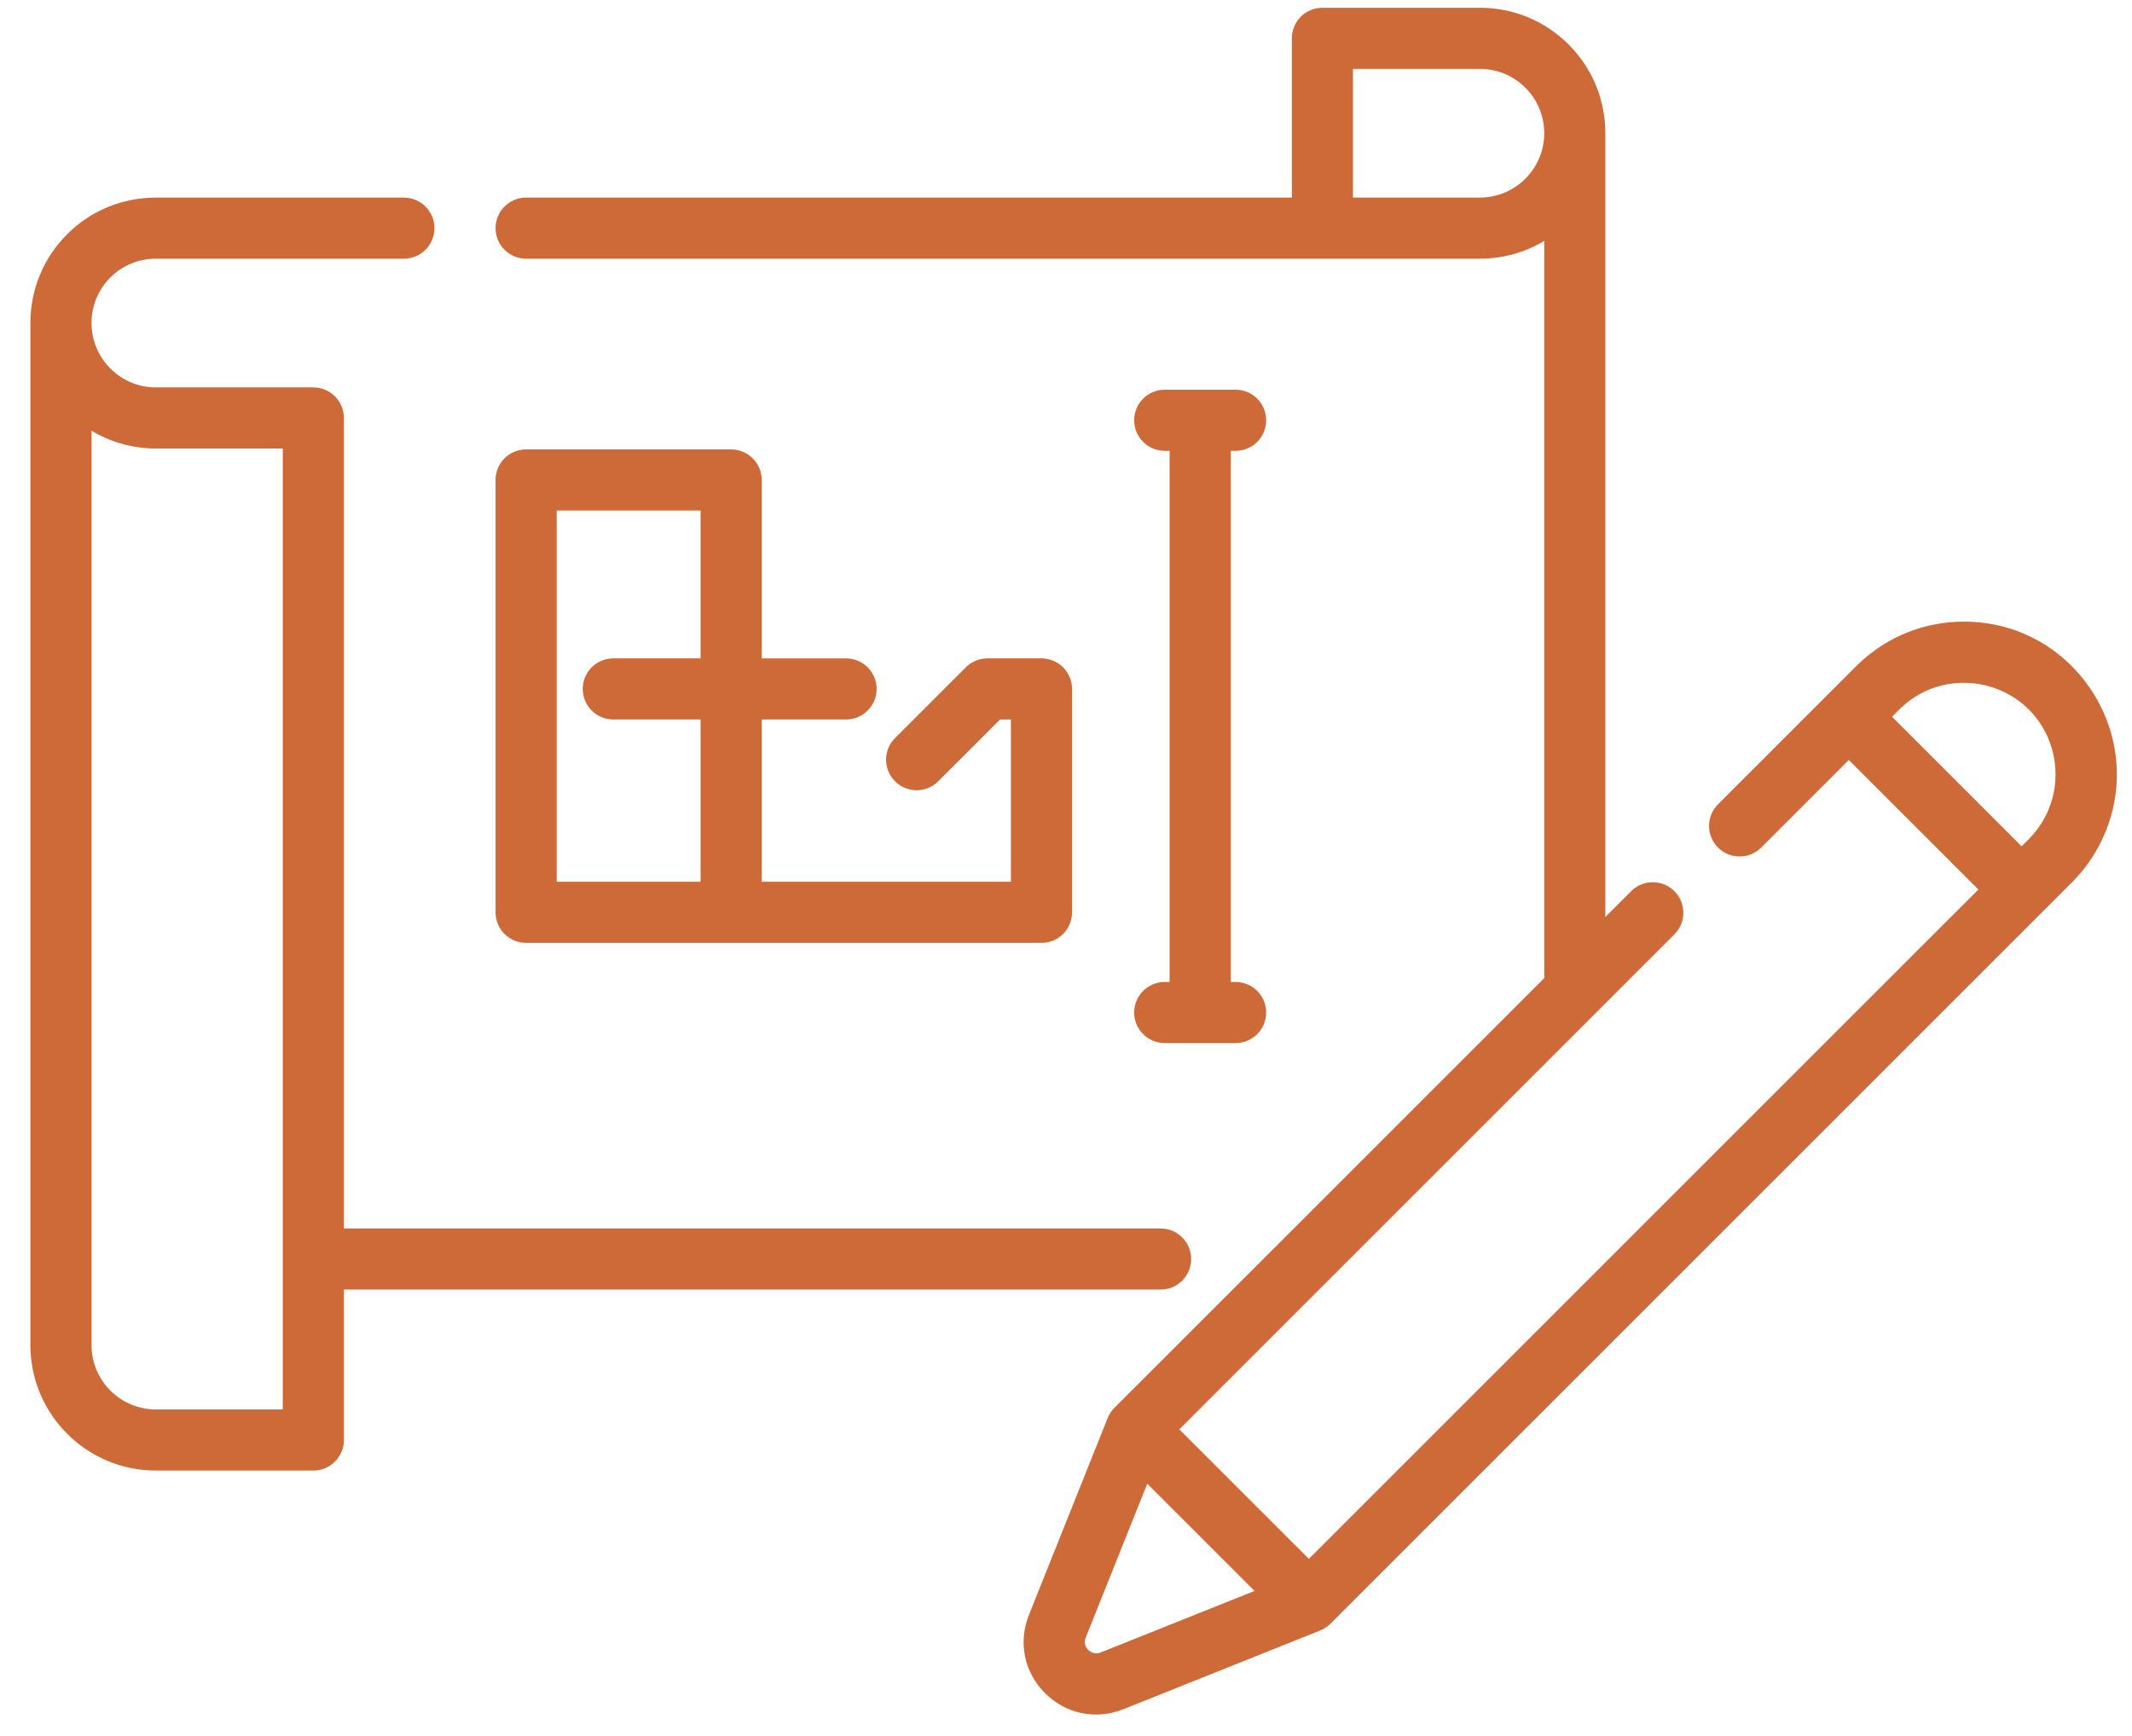 <svg width="70" height="57" viewBox="0 0 70 57" fill="none" xmlns="http://www.w3.org/2000/svg">
<path d="M38.106 42.348C38.66 42.348 39.109 41.899 39.109 41.344C39.109 40.79 38.66 40.341 38.106 40.341H11.291V13.725C11.291 13.171 10.842 12.722 10.288 12.722H5.117C3.953 12.722 3.005 11.773 3.005 10.607C3.005 10.041 3.224 9.51 3.623 9.112C4.02 8.714 4.551 8.495 5.118 8.495H13.26C13.814 8.495 14.264 8.046 14.264 7.491C14.264 6.937 13.814 6.489 13.26 6.489H5.118C4.016 6.489 2.98 6.916 2.204 7.693C1.426 8.47 0.998 9.505 0.998 10.607V44.172C0.998 46.444 2.846 48.291 5.117 48.291H10.288C10.842 48.291 11.291 47.842 11.291 47.288V42.348H38.106V42.348ZM5.117 46.284C3.953 46.284 3.005 45.337 3.005 44.172V14.144C3.623 14.515 4.346 14.728 5.117 14.728H9.284V41.313C9.284 41.324 9.284 41.334 9.284 41.345C9.284 41.355 9.284 41.365 9.284 41.376V46.284H5.117Z" fill="#CE6A38"/>
<path d="M24.005 14.758H17.274C16.72 14.758 16.27 15.207 16.27 15.761V29.96C16.27 30.514 16.72 30.963 17.274 30.963H34.195C34.749 30.963 35.198 30.514 35.198 29.96V22.624C35.198 22.07 34.749 21.62 34.195 21.62H32.419C32.153 21.62 31.898 21.727 31.709 21.915L29.386 24.237C28.994 24.629 28.994 25.265 29.386 25.656C29.778 26.048 30.414 26.048 30.805 25.656L32.835 23.627H33.191V28.956H25.009V23.627H27.779C28.333 23.627 28.782 23.178 28.782 22.624C28.782 22.07 28.332 21.621 27.779 21.621H25.009V15.761C25.009 15.207 24.559 14.758 24.005 14.758ZM23.002 28.956H18.277V16.765H23.002V21.62H20.137C19.582 21.62 19.133 22.07 19.133 22.624C19.133 23.178 19.583 23.627 20.137 23.627H23.002V28.956Z" fill="#CE6A38"/>
<path d="M38.242 32.246C37.687 32.246 37.238 32.696 37.238 33.25C37.238 33.804 37.687 34.253 38.242 34.253H40.568C41.123 34.253 41.572 33.804 41.572 33.25C41.572 32.696 41.123 32.246 40.568 32.246H40.408V14.804H40.568C41.123 14.804 41.572 14.355 41.572 13.801C41.572 13.247 41.123 12.797 40.568 12.797H38.242C37.687 12.797 37.238 13.247 37.238 13.801C37.238 14.355 37.687 14.804 38.242 14.804H38.401V32.246H38.242Z" fill="#CE6A38"/>
<path d="M68.871 27.857C68.897 27.813 68.92 27.768 68.944 27.722C68.949 27.711 68.955 27.7 68.961 27.688C68.973 27.664 68.985 27.64 68.996 27.616C70.61 24.282 68.174 20.413 64.484 20.413C63.19 20.413 61.971 20.9 61.036 21.787C61.034 21.789 61.032 21.791 61.03 21.793C61.015 21.806 61 21.82 60.986 21.835C60.985 21.835 60.985 21.836 60.984 21.837C60.968 21.852 60.953 21.867 60.938 21.882L56.407 26.413C56.015 26.805 56.015 27.44 56.407 27.832C56.799 28.224 57.434 28.224 57.826 27.832L60.702 24.956L64.956 29.21L42.974 51.191L38.72 46.938L54.975 30.683C55.367 30.291 55.367 29.656 54.975 29.264C54.583 28.873 53.948 28.873 53.556 29.264L52.708 30.112V4.397C52.708 4.39 52.708 4.383 52.708 4.376C52.708 3.274 52.28 2.239 51.503 1.462C50.724 0.683 49.689 0.255 48.589 0.255H43.419C42.864 0.255 42.415 0.704 42.415 1.258V6.488H17.274C16.72 6.488 16.27 6.938 16.27 7.492C16.27 8.046 16.72 8.495 17.274 8.495H48.589H48.59C48.605 8.495 48.62 8.494 48.635 8.494H48.65C48.663 8.494 48.676 8.494 48.689 8.493H48.698C48.712 8.493 48.726 8.493 48.741 8.492C48.747 8.492 48.752 8.492 48.758 8.491C48.768 8.491 48.779 8.491 48.789 8.49C48.795 8.49 48.802 8.49 48.808 8.489C48.82 8.489 48.833 8.488 48.844 8.487C48.852 8.487 48.86 8.486 48.867 8.486C48.874 8.485 48.882 8.485 48.889 8.484C48.901 8.483 48.914 8.482 48.927 8.481C48.934 8.481 48.941 8.48 48.949 8.479C48.957 8.479 48.966 8.478 48.975 8.477C48.98 8.477 48.985 8.476 48.99 8.476C49.022 8.473 49.053 8.469 49.084 8.465C49.087 8.465 49.089 8.465 49.092 8.465C49.125 8.46 49.158 8.456 49.191 8.451C49.192 8.451 49.193 8.451 49.193 8.451C49.738 8.371 50.248 8.184 50.702 7.911V32.119L36.592 46.228C36.591 46.229 36.59 46.23 36.59 46.23C36.583 46.237 36.577 46.243 36.57 46.25C36.569 46.252 36.567 46.254 36.565 46.257C36.56 46.261 36.556 46.267 36.551 46.271C36.549 46.274 36.547 46.276 36.544 46.279C36.54 46.284 36.537 46.288 36.533 46.293C36.53 46.296 36.528 46.299 36.526 46.301C36.522 46.306 36.518 46.31 36.515 46.315C36.511 46.32 36.507 46.325 36.504 46.329C36.5 46.334 36.496 46.34 36.492 46.345C36.489 46.349 36.486 46.353 36.483 46.357C36.481 46.361 36.478 46.364 36.476 46.367C36.473 46.371 36.47 46.376 36.467 46.38C36.465 46.384 36.462 46.387 36.46 46.39C36.457 46.395 36.454 46.4 36.451 46.404C36.449 46.407 36.448 46.41 36.446 46.413C36.443 46.419 36.439 46.423 36.436 46.428C36.436 46.429 36.436 46.429 36.435 46.431C36.429 46.442 36.422 46.454 36.416 46.465C36.414 46.468 36.413 46.471 36.411 46.474C36.408 46.479 36.406 46.484 36.404 46.489C36.402 46.493 36.4 46.497 36.398 46.501C36.396 46.505 36.393 46.51 36.392 46.514C36.389 46.518 36.387 46.524 36.385 46.529C36.383 46.532 36.381 46.536 36.38 46.539C36.376 46.548 36.373 46.556 36.369 46.565L33.784 53.03C33.424 53.93 33.625 54.915 34.311 55.6C34.999 56.288 35.985 56.487 36.883 56.128L43.346 53.543C43.355 53.539 43.364 53.535 43.373 53.531C43.376 53.53 43.378 53.529 43.38 53.528C43.387 53.525 43.394 53.522 43.4 53.519C43.403 53.518 43.405 53.517 43.408 53.515C43.414 53.512 43.42 53.509 43.427 53.506C43.429 53.505 43.432 53.504 43.434 53.502C43.442 53.498 43.449 53.494 43.456 53.49C43.458 53.489 43.459 53.489 43.46 53.489C43.468 53.484 43.477 53.479 43.485 53.474C43.487 53.473 43.489 53.472 43.491 53.47C43.497 53.467 43.504 53.463 43.51 53.459C43.512 53.457 43.515 53.456 43.518 53.454C43.523 53.45 43.529 53.447 43.534 53.443C43.537 53.441 43.54 53.439 43.542 53.438C43.548 53.434 43.554 53.429 43.559 53.425C43.562 53.424 43.564 53.423 43.566 53.421C43.573 53.415 43.581 53.41 43.589 53.404C43.589 53.403 43.589 53.403 43.59 53.403C43.597 53.397 43.604 53.391 43.611 53.386C43.613 53.384 43.615 53.383 43.616 53.381C43.622 53.377 43.628 53.371 43.634 53.366C43.635 53.365 43.637 53.364 43.639 53.361C43.645 53.356 43.651 53.351 43.657 53.346C43.658 53.344 43.659 53.344 43.66 53.343C43.668 53.335 43.676 53.328 43.683 53.32L68.029 28.974C68.362 28.641 68.639 28.272 68.858 27.88C68.863 27.872 68.867 27.865 68.871 27.857ZM44.422 6.488V2.262H48.589C49.153 2.262 49.684 2.482 50.084 2.882C50.48 3.278 50.699 3.806 50.702 4.369V4.375C50.702 5.54 49.753 6.488 48.589 6.488H44.422ZM62.357 23.301C62.375 23.283 62.394 23.265 62.413 23.247C63.97 21.767 66.544 22.361 67.297 24.364C67.701 25.436 67.472 26.694 66.611 27.555L66.375 27.791L62.121 23.537L62.357 23.301ZM35.731 54.181C35.665 54.116 35.567 53.976 35.648 53.774L37.668 48.723L41.189 52.244L36.138 54.265C35.936 54.345 35.797 54.247 35.731 54.181Z" fill="#CE6A38"/>
</svg>
